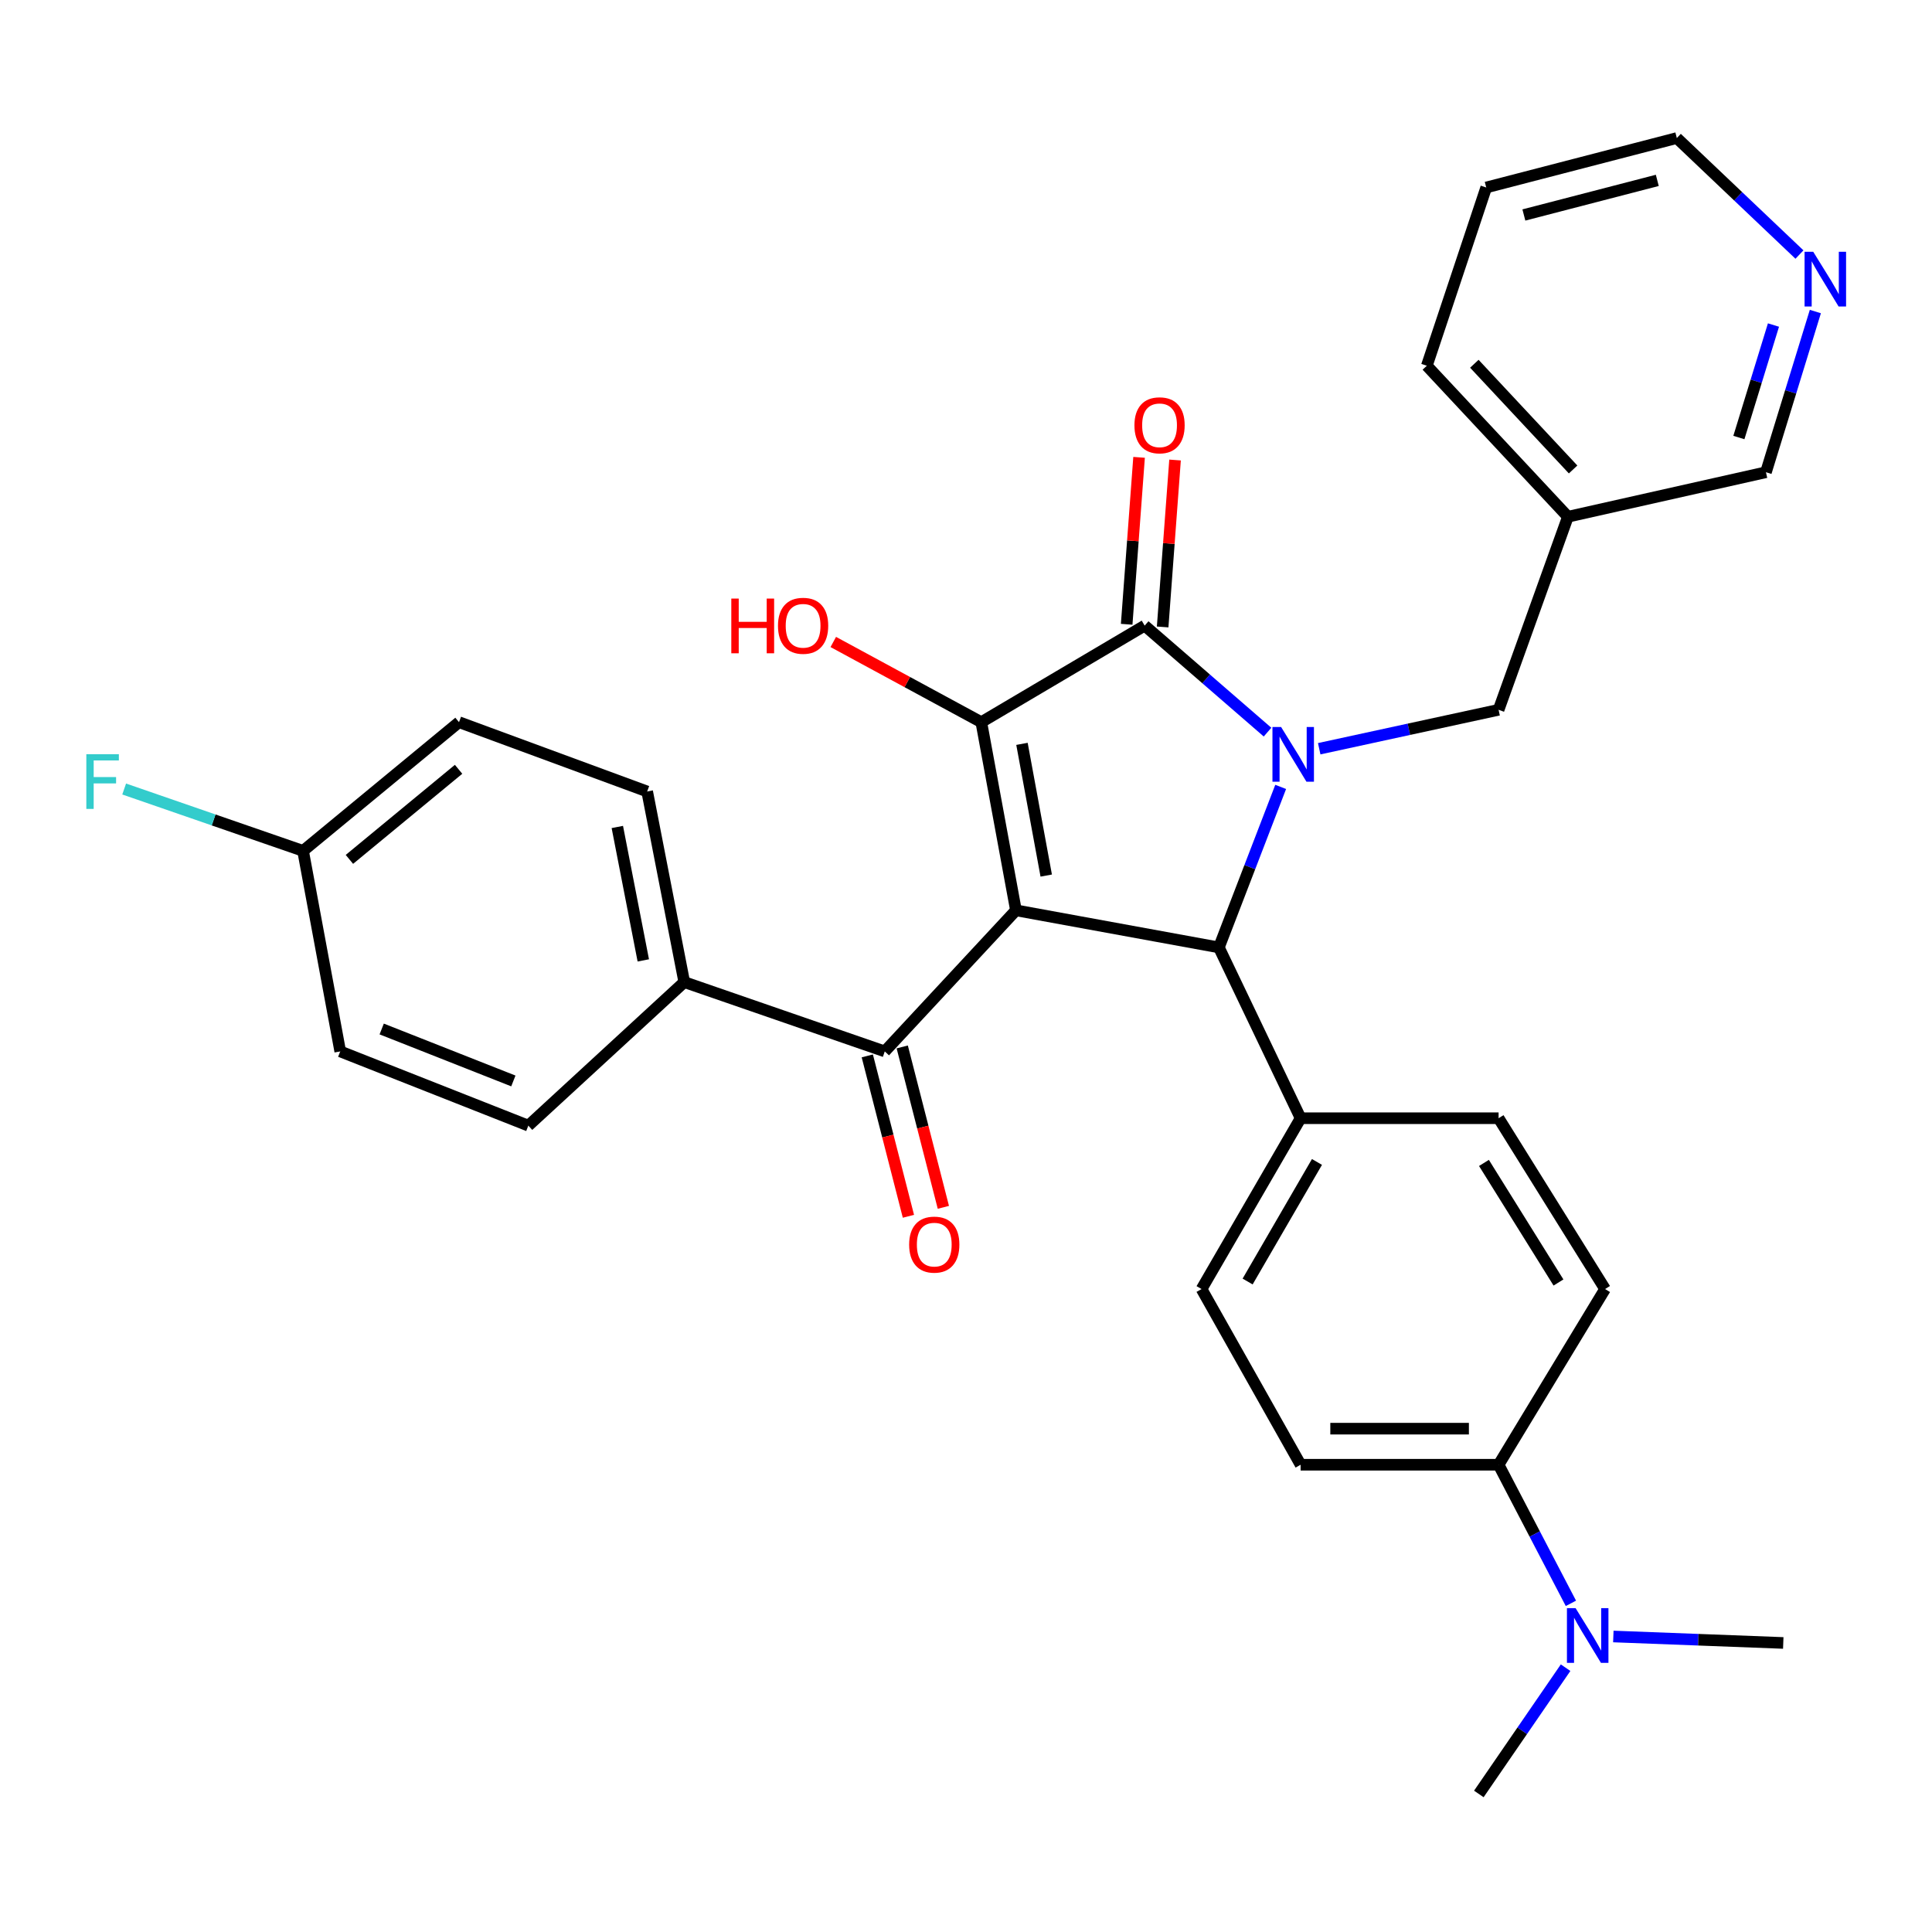 <?xml version='1.0' encoding='iso-8859-1'?>
<svg version='1.1' baseProfile='full'
              xmlns='http://www.w3.org/2000/svg'
                      xmlns:rdkit='http://www.rdkit.org/xml'
                      xmlns:xlink='http://www.w3.org/1999/xlink'
                  xml:space='preserve'
width='1000px' height='1000px' viewBox='0 0 1000 1000'>
<!-- END OF HEADER -->
<rect style='opacity:1.0;fill:#FFFFFF;stroke:none' width='1000' height='1000' x='0' y='0'> </rect>
<path class='bond-1' d='M 525.853,471.185 L 507.918,373.795' style='fill:none;fill-rule:evenodd;stroke:#000000;stroke-width:6px;stroke-linecap:butt;stroke-linejoin:miter;stroke-opacity:1' />
<path class='bond-1' d='M 541.525,453.195 L 528.97,385.022' style='fill:none;fill-rule:evenodd;stroke:#000000;stroke-width:6px;stroke-linecap:butt;stroke-linejoin:miter;stroke-opacity:1' />
<path class='bond-3' d='M 525.853,471.185 L 630.897,490.385' style='fill:none;fill-rule:evenodd;stroke:#000000;stroke-width:6px;stroke-linecap:butt;stroke-linejoin:miter;stroke-opacity:1' />
<path class='bond-4' d='M 525.853,471.185 L 457.953,544.208' style='fill:none;fill-rule:evenodd;stroke:#000000;stroke-width:6px;stroke-linecap:butt;stroke-linejoin:miter;stroke-opacity:1' />
<path class='bond-0' d='M 662.878,407.301 L 646.888,448.843' style='fill:none;fill-rule:evenodd;stroke:#0000FF;stroke-width:6px;stroke-linecap:butt;stroke-linejoin:miter;stroke-opacity:1' />
<path class='bond-0' d='M 646.888,448.843 L 630.897,490.385' style='fill:none;fill-rule:evenodd;stroke:#000000;stroke-width:6px;stroke-linecap:butt;stroke-linejoin:miter;stroke-opacity:1' />
<path class='bond-5' d='M 682.819,387.544 L 729.244,377.469' style='fill:none;fill-rule:evenodd;stroke:#0000FF;stroke-width:6px;stroke-linecap:butt;stroke-linejoin:miter;stroke-opacity:1' />
<path class='bond-5' d='M 729.244,377.469 L 775.669,367.395' style='fill:none;fill-rule:evenodd;stroke:#000000;stroke-width:6px;stroke-linecap:butt;stroke-linejoin:miter;stroke-opacity:1' />
<path class='bond-31' d='M 656.075,378.949 L 624.276,351.385' style='fill:none;fill-rule:evenodd;stroke:#0000FF;stroke-width:6px;stroke-linecap:butt;stroke-linejoin:miter;stroke-opacity:1' />
<path class='bond-31' d='M 624.276,351.385 L 592.476,323.82' style='fill:none;fill-rule:evenodd;stroke:#000000;stroke-width:6px;stroke-linecap:butt;stroke-linejoin:miter;stroke-opacity:1' />
<path class='bond-2' d='M 507.918,373.795 L 592.476,323.82' style='fill:none;fill-rule:evenodd;stroke:#000000;stroke-width:6px;stroke-linecap:butt;stroke-linejoin:miter;stroke-opacity:1' />
<path class='bond-12' d='M 507.918,373.795 L 469.612,353.04' style='fill:none;fill-rule:evenodd;stroke:#000000;stroke-width:6px;stroke-linecap:butt;stroke-linejoin:miter;stroke-opacity:1' />
<path class='bond-12' d='M 469.612,353.04 L 431.307,332.285' style='fill:none;fill-rule:evenodd;stroke:#FF0000;stroke-width:6px;stroke-linecap:butt;stroke-linejoin:miter;stroke-opacity:1' />
<path class='bond-7' d='M 601.786,324.511 L 604.995,281.308' style='fill:none;fill-rule:evenodd;stroke:#000000;stroke-width:6px;stroke-linecap:butt;stroke-linejoin:miter;stroke-opacity:1' />
<path class='bond-7' d='M 604.995,281.308 L 608.204,238.104' style='fill:none;fill-rule:evenodd;stroke:#FF0000;stroke-width:6px;stroke-linecap:butt;stroke-linejoin:miter;stroke-opacity:1' />
<path class='bond-7' d='M 583.167,323.128 L 586.375,279.925' style='fill:none;fill-rule:evenodd;stroke:#000000;stroke-width:6px;stroke-linecap:butt;stroke-linejoin:miter;stroke-opacity:1' />
<path class='bond-7' d='M 586.375,279.925 L 589.584,236.721' style='fill:none;fill-rule:evenodd;stroke:#FF0000;stroke-width:6px;stroke-linecap:butt;stroke-linejoin:miter;stroke-opacity:1' />
<path class='bond-6' d='M 630.897,490.385 L 673.197,578.791' style='fill:none;fill-rule:evenodd;stroke:#000000;stroke-width:6px;stroke-linecap:butt;stroke-linejoin:miter;stroke-opacity:1' />
<path class='bond-8' d='M 457.953,544.208 L 354.174,508.329' style='fill:none;fill-rule:evenodd;stroke:#000000;stroke-width:6px;stroke-linecap:butt;stroke-linejoin:miter;stroke-opacity:1' />
<path class='bond-10' d='M 448.91,546.527 L 459.554,588.038' style='fill:none;fill-rule:evenodd;stroke:#000000;stroke-width:6px;stroke-linecap:butt;stroke-linejoin:miter;stroke-opacity:1' />
<path class='bond-10' d='M 459.554,588.038 L 470.198,629.549' style='fill:none;fill-rule:evenodd;stroke:#FF0000;stroke-width:6px;stroke-linecap:butt;stroke-linejoin:miter;stroke-opacity:1' />
<path class='bond-10' d='M 466.996,541.89 L 477.64,583.4' style='fill:none;fill-rule:evenodd;stroke:#000000;stroke-width:6px;stroke-linecap:butt;stroke-linejoin:miter;stroke-opacity:1' />
<path class='bond-10' d='M 477.64,583.4 L 488.283,624.911' style='fill:none;fill-rule:evenodd;stroke:#FF0000;stroke-width:6px;stroke-linecap:butt;stroke-linejoin:miter;stroke-opacity:1' />
<path class='bond-14' d='M 775.669,367.395 L 811.548,267.465' style='fill:none;fill-rule:evenodd;stroke:#000000;stroke-width:6px;stroke-linecap:butt;stroke-linejoin:miter;stroke-opacity:1' />
<path class='bond-15' d='M 673.197,578.791 L 775.669,578.791' style='fill:none;fill-rule:evenodd;stroke:#000000;stroke-width:6px;stroke-linecap:butt;stroke-linejoin:miter;stroke-opacity:1' />
<path class='bond-16' d='M 673.197,578.791 L 621.925,667.208' style='fill:none;fill-rule:evenodd;stroke:#000000;stroke-width:6px;stroke-linecap:butt;stroke-linejoin:miter;stroke-opacity:1' />
<path class='bond-16' d='M 681.658,601.42 L 645.767,663.312' style='fill:none;fill-rule:evenodd;stroke:#000000;stroke-width:6px;stroke-linecap:butt;stroke-linejoin:miter;stroke-opacity:1' />
<path class='bond-19' d='M 354.174,508.329 L 334.974,409.675' style='fill:none;fill-rule:evenodd;stroke:#000000;stroke-width:6px;stroke-linecap:butt;stroke-linejoin:miter;stroke-opacity:1' />
<path class='bond-19' d='M 332.967,497.098 L 319.527,428.039' style='fill:none;fill-rule:evenodd;stroke:#000000;stroke-width:6px;stroke-linecap:butt;stroke-linejoin:miter;stroke-opacity:1' />
<path class='bond-20' d='M 354.174,508.329 L 273.464,582.629' style='fill:none;fill-rule:evenodd;stroke:#000000;stroke-width:6px;stroke-linecap:butt;stroke-linejoin:miter;stroke-opacity:1' />
<path class='bond-9' d='M 775.669,758.145 L 673.197,758.145' style='fill:none;fill-rule:evenodd;stroke:#000000;stroke-width:6px;stroke-linecap:butt;stroke-linejoin:miter;stroke-opacity:1' />
<path class='bond-9' d='M 760.298,739.475 L 688.568,739.475' style='fill:none;fill-rule:evenodd;stroke:#000000;stroke-width:6px;stroke-linecap:butt;stroke-linejoin:miter;stroke-opacity:1' />
<path class='bond-11' d='M 775.669,758.145 L 794.383,794.017' style='fill:none;fill-rule:evenodd;stroke:#000000;stroke-width:6px;stroke-linecap:butt;stroke-linejoin:miter;stroke-opacity:1' />
<path class='bond-11' d='M 794.383,794.017 L 813.098,829.889' style='fill:none;fill-rule:evenodd;stroke:#0000FF;stroke-width:6px;stroke-linecap:butt;stroke-linejoin:miter;stroke-opacity:1' />
<path class='bond-33' d='M 775.669,758.145 L 830.779,667.208' style='fill:none;fill-rule:evenodd;stroke:#000000;stroke-width:6px;stroke-linecap:butt;stroke-linejoin:miter;stroke-opacity:1' />
<path class='bond-27' d='M 835.058,847.046 L 879.036,848.718' style='fill:none;fill-rule:evenodd;stroke:#0000FF;stroke-width:6px;stroke-linecap:butt;stroke-linejoin:miter;stroke-opacity:1' />
<path class='bond-27' d='M 879.036,848.718 L 923.013,850.39' style='fill:none;fill-rule:evenodd;stroke:#000000;stroke-width:6px;stroke-linecap:butt;stroke-linejoin:miter;stroke-opacity:1' />
<path class='bond-28' d='M 810.348,863.189 L 787.895,895.869' style='fill:none;fill-rule:evenodd;stroke:#0000FF;stroke-width:6px;stroke-linecap:butt;stroke-linejoin:miter;stroke-opacity:1' />
<path class='bond-28' d='M 787.895,895.869 L 765.441,928.548' style='fill:none;fill-rule:evenodd;stroke:#000000;stroke-width:6px;stroke-linecap:butt;stroke-linejoin:miter;stroke-opacity:1' />
<path class='bond-13' d='M 939.627,161.25 L 926.839,202.838' style='fill:none;fill-rule:evenodd;stroke:#0000FF;stroke-width:6px;stroke-linecap:butt;stroke-linejoin:miter;stroke-opacity:1' />
<path class='bond-13' d='M 926.839,202.838 L 914.051,244.427' style='fill:none;fill-rule:evenodd;stroke:#000000;stroke-width:6px;stroke-linecap:butt;stroke-linejoin:miter;stroke-opacity:1' />
<path class='bond-13' d='M 917.945,168.239 L 908.993,197.351' style='fill:none;fill-rule:evenodd;stroke:#0000FF;stroke-width:6px;stroke-linecap:butt;stroke-linejoin:miter;stroke-opacity:1' />
<path class='bond-13' d='M 908.993,197.351 L 900.041,226.463' style='fill:none;fill-rule:evenodd;stroke:#000000;stroke-width:6px;stroke-linecap:butt;stroke-linejoin:miter;stroke-opacity:1' />
<path class='bond-34' d='M 931.395,131.754 L 899.659,101.603' style='fill:none;fill-rule:evenodd;stroke:#0000FF;stroke-width:6px;stroke-linecap:butt;stroke-linejoin:miter;stroke-opacity:1' />
<path class='bond-34' d='M 899.659,101.603 L 867.924,71.452' style='fill:none;fill-rule:evenodd;stroke:#000000;stroke-width:6px;stroke-linecap:butt;stroke-linejoin:miter;stroke-opacity:1' />
<path class='bond-25' d='M 811.548,267.465 L 914.051,244.427' style='fill:none;fill-rule:evenodd;stroke:#000000;stroke-width:6px;stroke-linecap:butt;stroke-linejoin:miter;stroke-opacity:1' />
<path class='bond-29' d='M 811.548,267.465 L 738.524,189.306' style='fill:none;fill-rule:evenodd;stroke:#000000;stroke-width:6px;stroke-linecap:butt;stroke-linejoin:miter;stroke-opacity:1' />
<path class='bond-29' d='M 814.237,242.994 L 763.121,188.284' style='fill:none;fill-rule:evenodd;stroke:#000000;stroke-width:6px;stroke-linecap:butt;stroke-linejoin:miter;stroke-opacity:1' />
<path class='bond-17' d='M 775.669,578.791 L 830.779,667.208' style='fill:none;fill-rule:evenodd;stroke:#000000;stroke-width:6px;stroke-linecap:butt;stroke-linejoin:miter;stroke-opacity:1' />
<path class='bond-17' d='M 768.09,601.93 L 806.667,663.822' style='fill:none;fill-rule:evenodd;stroke:#000000;stroke-width:6px;stroke-linecap:butt;stroke-linejoin:miter;stroke-opacity:1' />
<path class='bond-18' d='M 621.925,667.208 L 673.197,758.145' style='fill:none;fill-rule:evenodd;stroke:#000000;stroke-width:6px;stroke-linecap:butt;stroke-linejoin:miter;stroke-opacity:1' />
<path class='bond-22' d='M 334.974,409.675 L 237.585,373.795' style='fill:none;fill-rule:evenodd;stroke:#000000;stroke-width:6px;stroke-linecap:butt;stroke-linejoin:miter;stroke-opacity:1' />
<path class='bond-23' d='M 273.464,582.629 L 176.106,544.208' style='fill:none;fill-rule:evenodd;stroke:#000000;stroke-width:6px;stroke-linecap:butt;stroke-linejoin:miter;stroke-opacity:1' />
<path class='bond-23' d='M 265.714,559.498 L 197.563,532.604' style='fill:none;fill-rule:evenodd;stroke:#000000;stroke-width:6px;stroke-linecap:butt;stroke-linejoin:miter;stroke-opacity:1' />
<path class='bond-21' d='M 156.864,440.409 L 176.106,544.208' style='fill:none;fill-rule:evenodd;stroke:#000000;stroke-width:6px;stroke-linecap:butt;stroke-linejoin:miter;stroke-opacity:1' />
<path class='bond-24' d='M 156.864,440.409 L 110.568,424.4' style='fill:none;fill-rule:evenodd;stroke:#000000;stroke-width:6px;stroke-linecap:butt;stroke-linejoin:miter;stroke-opacity:1' />
<path class='bond-24' d='M 110.568,424.4 L 64.271,408.39' style='fill:none;fill-rule:evenodd;stroke:#33CCCC;stroke-width:6px;stroke-linecap:butt;stroke-linejoin:miter;stroke-opacity:1' />
<path class='bond-32' d='M 156.864,440.409 L 237.585,373.795' style='fill:none;fill-rule:evenodd;stroke:#000000;stroke-width:6px;stroke-linecap:butt;stroke-linejoin:miter;stroke-opacity:1' />
<path class='bond-32' d='M 180.856,444.817 L 237.361,398.188' style='fill:none;fill-rule:evenodd;stroke:#000000;stroke-width:6px;stroke-linecap:butt;stroke-linejoin:miter;stroke-opacity:1' />
<path class='bond-26' d='M 867.924,71.452 L 769.269,97.041' style='fill:none;fill-rule:evenodd;stroke:#000000;stroke-width:6px;stroke-linecap:butt;stroke-linejoin:miter;stroke-opacity:1' />
<path class='bond-26' d='M 857.813,93.363 L 788.755,111.276' style='fill:none;fill-rule:evenodd;stroke:#000000;stroke-width:6px;stroke-linecap:butt;stroke-linejoin:miter;stroke-opacity:1' />
<path class='bond-30' d='M 738.524,189.306 L 769.269,97.041' style='fill:none;fill-rule:evenodd;stroke:#000000;stroke-width:6px;stroke-linecap:butt;stroke-linejoin:miter;stroke-opacity:1' />
<path  class='atom-1' d='M 663.099 376.304
L 672.379 391.304
Q 673.299 392.784, 674.779 395.464
Q 676.259 398.144, 676.339 398.304
L 676.339 376.304
L 680.099 376.304
L 680.099 404.624
L 676.219 404.624
L 666.259 388.224
Q 665.099 386.304, 663.859 384.104
Q 662.659 381.904, 662.299 381.224
L 662.299 404.624
L 658.619 404.624
L 658.619 376.304
L 663.099 376.304
' fill='#0000FF'/>
<path  class='atom-8' d='M 587.183 220.131
Q 587.183 213.331, 590.543 209.531
Q 593.903 205.731, 600.183 205.731
Q 606.463 205.731, 609.823 209.531
Q 613.183 213.331, 613.183 220.131
Q 613.183 227.011, 609.783 230.931
Q 606.383 234.811, 600.183 234.811
Q 593.943 234.811, 590.543 230.931
Q 587.183 227.051, 587.183 220.131
M 600.183 231.611
Q 604.503 231.611, 606.823 228.731
Q 609.183 225.811, 609.183 220.131
Q 609.183 214.571, 606.823 211.771
Q 604.503 208.931, 600.183 208.931
Q 595.863 208.931, 593.503 211.731
Q 591.183 214.531, 591.183 220.131
Q 591.183 225.851, 593.503 228.731
Q 595.863 231.611, 600.183 231.611
' fill='#FF0000'/>
<path  class='atom-11' d='M 470.573 644.209
Q 470.573 637.409, 473.933 633.609
Q 477.293 629.809, 483.573 629.809
Q 489.853 629.809, 493.213 633.609
Q 496.573 637.409, 496.573 644.209
Q 496.573 651.089, 493.173 655.009
Q 489.773 658.889, 483.573 658.889
Q 477.333 658.889, 473.933 655.009
Q 470.573 651.129, 470.573 644.209
M 483.573 655.689
Q 487.893 655.689, 490.213 652.809
Q 492.573 649.889, 492.573 644.209
Q 492.573 638.649, 490.213 635.849
Q 487.893 633.009, 483.573 633.009
Q 479.253 633.009, 476.893 635.809
Q 474.573 638.609, 474.573 644.209
Q 474.573 649.929, 476.893 652.809
Q 479.253 655.689, 483.573 655.689
' fill='#FF0000'/>
<path  class='atom-12' d='M 815.526 832.382
L 824.806 847.382
Q 825.726 848.862, 827.206 851.542
Q 828.686 854.222, 828.766 854.382
L 828.766 832.382
L 832.526 832.382
L 832.526 860.702
L 828.646 860.702
L 818.686 844.302
Q 817.526 842.382, 816.286 840.182
Q 815.086 837.982, 814.726 837.302
L 814.726 860.702
L 811.046 860.702
L 811.046 832.382
L 815.526 832.382
' fill='#0000FF'/>
<path  class='atom-13' d='M 378.524 309.82
L 382.364 309.82
L 382.364 321.86
L 396.844 321.86
L 396.844 309.82
L 400.684 309.82
L 400.684 338.14
L 396.844 338.14
L 396.844 325.06
L 382.364 325.06
L 382.364 338.14
L 378.524 338.14
L 378.524 309.82
' fill='#FF0000'/>
<path  class='atom-13' d='M 402.684 323.9
Q 402.684 317.1, 406.044 313.3
Q 409.404 309.5, 415.684 309.5
Q 421.964 309.5, 425.324 313.3
Q 428.684 317.1, 428.684 323.9
Q 428.684 330.78, 425.284 334.7
Q 421.884 338.58, 415.684 338.58
Q 409.444 338.58, 406.044 334.7
Q 402.684 330.82, 402.684 323.9
M 415.684 335.38
Q 420.004 335.38, 422.324 332.5
Q 424.684 329.58, 424.684 323.9
Q 424.684 318.34, 422.324 315.54
Q 420.004 312.7, 415.684 312.7
Q 411.364 312.7, 409.004 315.5
Q 406.684 318.3, 406.684 323.9
Q 406.684 329.62, 409.004 332.5
Q 411.364 335.38, 415.684 335.38
' fill='#FF0000'/>
<path  class='atom-14' d='M 938.525 130.316
L 947.805 145.316
Q 948.725 146.796, 950.205 149.476
Q 951.685 152.156, 951.765 152.316
L 951.765 130.316
L 955.525 130.316
L 955.525 158.636
L 951.645 158.636
L 941.685 142.236
Q 940.525 140.316, 939.285 138.116
Q 938.085 135.916, 937.725 135.236
L 937.725 158.636
L 934.045 158.636
L 934.045 130.316
L 938.525 130.316
' fill='#0000FF'/>
<path  class='atom-25' d='M 44.686 390.37
L 61.526 390.37
L 61.526 393.61
L 48.486 393.61
L 48.486 402.21
L 60.086 402.21
L 60.086 405.49
L 48.486 405.49
L 48.486 418.69
L 44.686 418.69
L 44.686 390.37
' fill='#33CCCC'/>
</svg>
